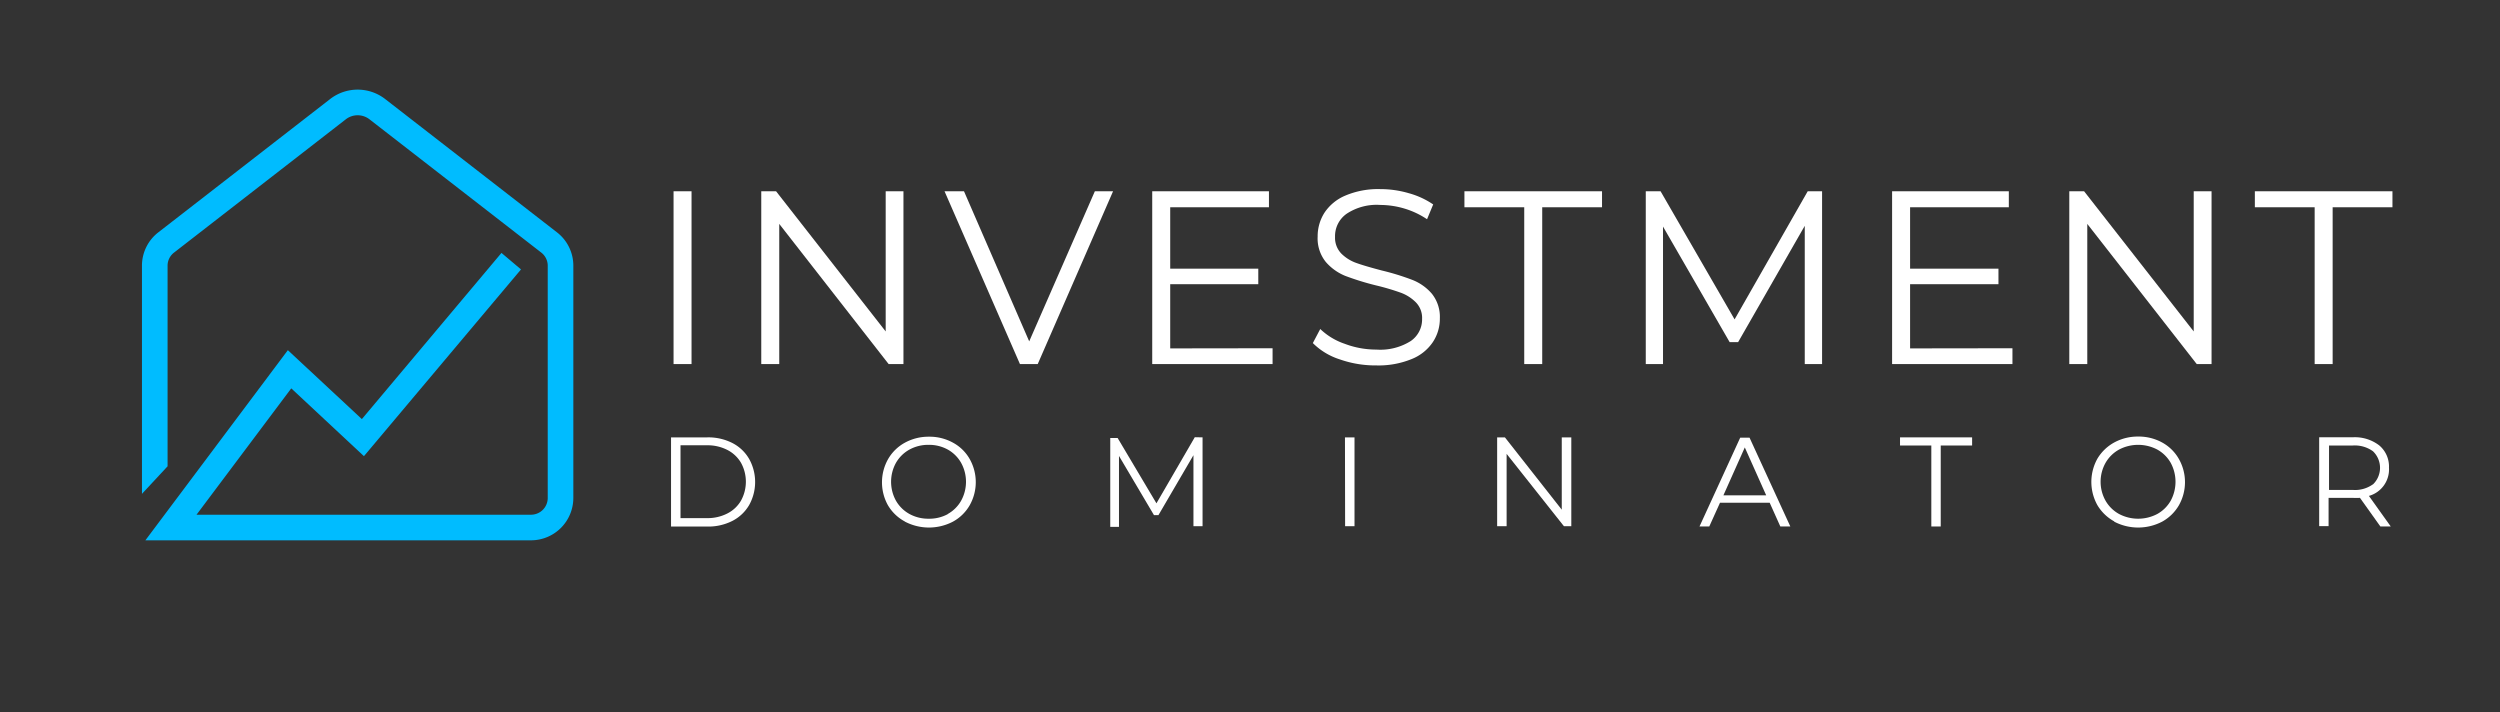 <svg id="Layer_1" data-name="Layer 1" xmlns="http://www.w3.org/2000/svg" viewBox="0 0 337.76 96.19"><rect x="0" y="0" width="337.76" height="96.19" fill="#333333" stroke="none"/><defs><style>.cls-1{fill:#00bcff;}.cls-2{fill:#fff;}</style></defs><path class="cls-1" d="M71.74,73H19.64L38.89,47.31l10,9.31L67.75,34.17l2.64,2.23L49.17,61.63l-9.82-9.16L26.55,69.54H71.74A2.26,2.26,0,0,0,74,67.28V35.9a2.23,2.23,0,0,0-.88-1.78l-23.2-18a2.61,2.61,0,0,0-3.2,0l-23.2,18a2.23,2.23,0,0,0-.88,1.78V63l-3.46,3.72V35.9a5.69,5.69,0,0,1,2.21-4.51l23.2-18a6.07,6.07,0,0,1,7.46,0l23.2,18a5.69,5.69,0,0,1,2.21,4.51V67.28A5.73,5.73,0,0,1,71.74,73Z"/><path class="cls-2" d="M91,25.84h2.43V49.19H91Z"/><path class="cls-2" d="M122.06,25.84V49.19h-2L105.28,30.25V49.19h-2.43V25.84h2l14.81,18.94V25.84Z"/><path class="cls-2" d="M150.38,25.84,140.2,49.19h-2.4L127.61,25.84h2.63l8.81,20.28,8.87-20.28Z"/><path class="cls-2" d="M171.93,47.05v2.14H155.67V25.84h15.77V28H158.1v8.3H170v2.1H158.1v8.67Z"/><path class="cls-2" d="M181,48.55a9,9,0,0,1-3.63-2.2l1-1.9a8.94,8.94,0,0,0,3.31,2,12,12,0,0,0,4.27.78,7.72,7.72,0,0,0,4.64-1.15,3.54,3.54,0,0,0,1.54-3,3,3,0,0,0-.84-2.23,5.6,5.6,0,0,0-2-1.29,31.86,31.86,0,0,0-3.38-1,36.65,36.65,0,0,1-4.14-1.28,6.91,6.91,0,0,1-2.65-1.89,5.06,5.06,0,0,1-1.1-3.43,5.92,5.92,0,0,1,.92-3.22,6.32,6.32,0,0,1,2.83-2.32,11.35,11.35,0,0,1,4.73-.87,13.65,13.65,0,0,1,3.86.56,11,11,0,0,1,3.27,1.51l-.83,2a11.26,11.26,0,0,0-3.08-1.45,11.48,11.48,0,0,0-3.22-.48,7.34,7.34,0,0,0-4.55,1.18A3.69,3.69,0,0,0,180.37,32a3.07,3.07,0,0,0,.84,2.25,5.46,5.46,0,0,0,2.1,1.3c.84.3,2,.63,3.4,1a33.21,33.21,0,0,1,4.09,1.26,6.69,6.69,0,0,1,2.64,1.86A5,5,0,0,1,194.53,43a5.72,5.72,0,0,1-.94,3.21,6.22,6.22,0,0,1-2.87,2.3,11.79,11.79,0,0,1-4.77.86A14.52,14.52,0,0,1,181,48.55Z"/><path class="cls-2" d="M205.93,28h-8.08V25.84h18.59V28h-8.08V49.19h-2.43Z"/><path class="cls-2" d="M246.17,25.84V49.19h-2.34V30.51l-9,15.71h-1.15l-9-15.61V49.19h-2.33V25.84h2l10,17.31,9.88-17.31Z"/><path class="cls-2" d="M271.89,47.05v2.14H255.63V25.84H271.4V28H258.06v8.3H270v2.1H258.06v8.67Z"/><path class="cls-2" d="M298.79,25.84V49.19h-2L282,30.25V49.19h-2.43V25.84h2l14.81,18.94V25.84Z"/><path class="cls-2" d="M312.72,28h-8.08V25.84h18.59V28h-8.08V49.19h-2.43Z"/><path class="cls-2" d="M90.66,59.09h4.91a7.15,7.15,0,0,1,3.37.76A5.52,5.52,0,0,1,101.21,62a6.41,6.41,0,0,1,0,6.24,5.52,5.52,0,0,1-2.27,2.14,7.15,7.15,0,0,1-3.37.76H90.66ZM95.5,70a5.84,5.84,0,0,0,2.77-.63,4.46,4.46,0,0,0,1.84-1.73,5.29,5.29,0,0,0,0-5.12,4.52,4.52,0,0,0-1.84-1.73,5.84,5.84,0,0,0-2.77-.63H91.94V70Z"/><path class="cls-2" d="M122.22,70.44a5.86,5.86,0,0,1-2.27-2.2A6.38,6.38,0,0,1,120,62a5.86,5.86,0,0,1,2.27-2.2,6.65,6.65,0,0,1,3.24-.8,6.55,6.55,0,0,1,3.23.8A5.73,5.73,0,0,1,131,62a6.35,6.35,0,0,1,0,6.28,5.83,5.83,0,0,1-2.26,2.2,7,7,0,0,1-6.47,0Zm5.83-1a4.69,4.69,0,0,0,1.8-1.79,5.29,5.29,0,0,0,0-5.12,4.69,4.69,0,0,0-1.8-1.79,5.21,5.21,0,0,0-2.59-.64,5.26,5.26,0,0,0-2.59.64,4.74,4.74,0,0,0-1.82,1.79,5.29,5.29,0,0,0,0,5.12,4.74,4.74,0,0,0,1.82,1.79,5.26,5.26,0,0,0,2.59.64A5.21,5.21,0,0,0,128.05,69.46Z"/><path class="cls-2" d="M162.47,59.09v12h-1.23V61.5l-4.73,8.1h-.6l-4.73-8v9.58H150v-12H151L156.24,68l5.18-8.93Z"/><path class="cls-2" d="M181.71,59.09H183v12h-1.27Z"/><path class="cls-2" d="M212.29,59.09v12h-1l-7.74-9.77v9.77h-1.28v-12h1.05L211,68.86V59.09Z"/><path class="cls-2" d="M239.09,67.92h-6.71l-1.45,3.21h-1.32l5.5-12h1.26l5.51,12h-1.35Zm-.47-1-2.89-6.47-2.89,6.47Z"/><path class="cls-2" d="M260.93,60.19H256.7v-1.1h9.74v1.1H262.2V71.13h-1.27Z"/><path class="cls-2" d="M285.64,70.44a6,6,0,0,1-2.28-2.2,6.45,6.45,0,0,1,0-6.26,6,6,0,0,1,2.28-2.2,6.65,6.65,0,0,1,3.24-.8,6.58,6.58,0,0,1,3.23.8A5.8,5.8,0,0,1,294.37,62a6.35,6.35,0,0,1,0,6.28,5.9,5.9,0,0,1-2.26,2.2,7,7,0,0,1-6.47,0Zm5.82-1a4.72,4.72,0,0,0,1.81-1.79,5.37,5.37,0,0,0,0-5.12,4.72,4.72,0,0,0-1.81-1.79,5.54,5.54,0,0,0-5.17,0,4.74,4.74,0,0,0-1.82,1.79,5.23,5.23,0,0,0,0,5.12,4.74,4.74,0,0,0,1.82,1.79,5.54,5.54,0,0,0,5.17,0Z"/><path class="cls-2" d="M321.6,71.13l-2.76-3.87a7.52,7.52,0,0,1-1,0h-3.24v3.82h-1.27v-12h4.51a5.39,5.39,0,0,1,3.61,1.1,3.72,3.72,0,0,1,1.31,3A3.72,3.72,0,0,1,320.05,67L323,71.13Zm-1-5.69a3.1,3.1,0,0,0,0-4.47,4.19,4.19,0,0,0-2.73-.78h-3.21v6h3.21A4.13,4.13,0,0,0,320.58,65.44Z"/></svg>